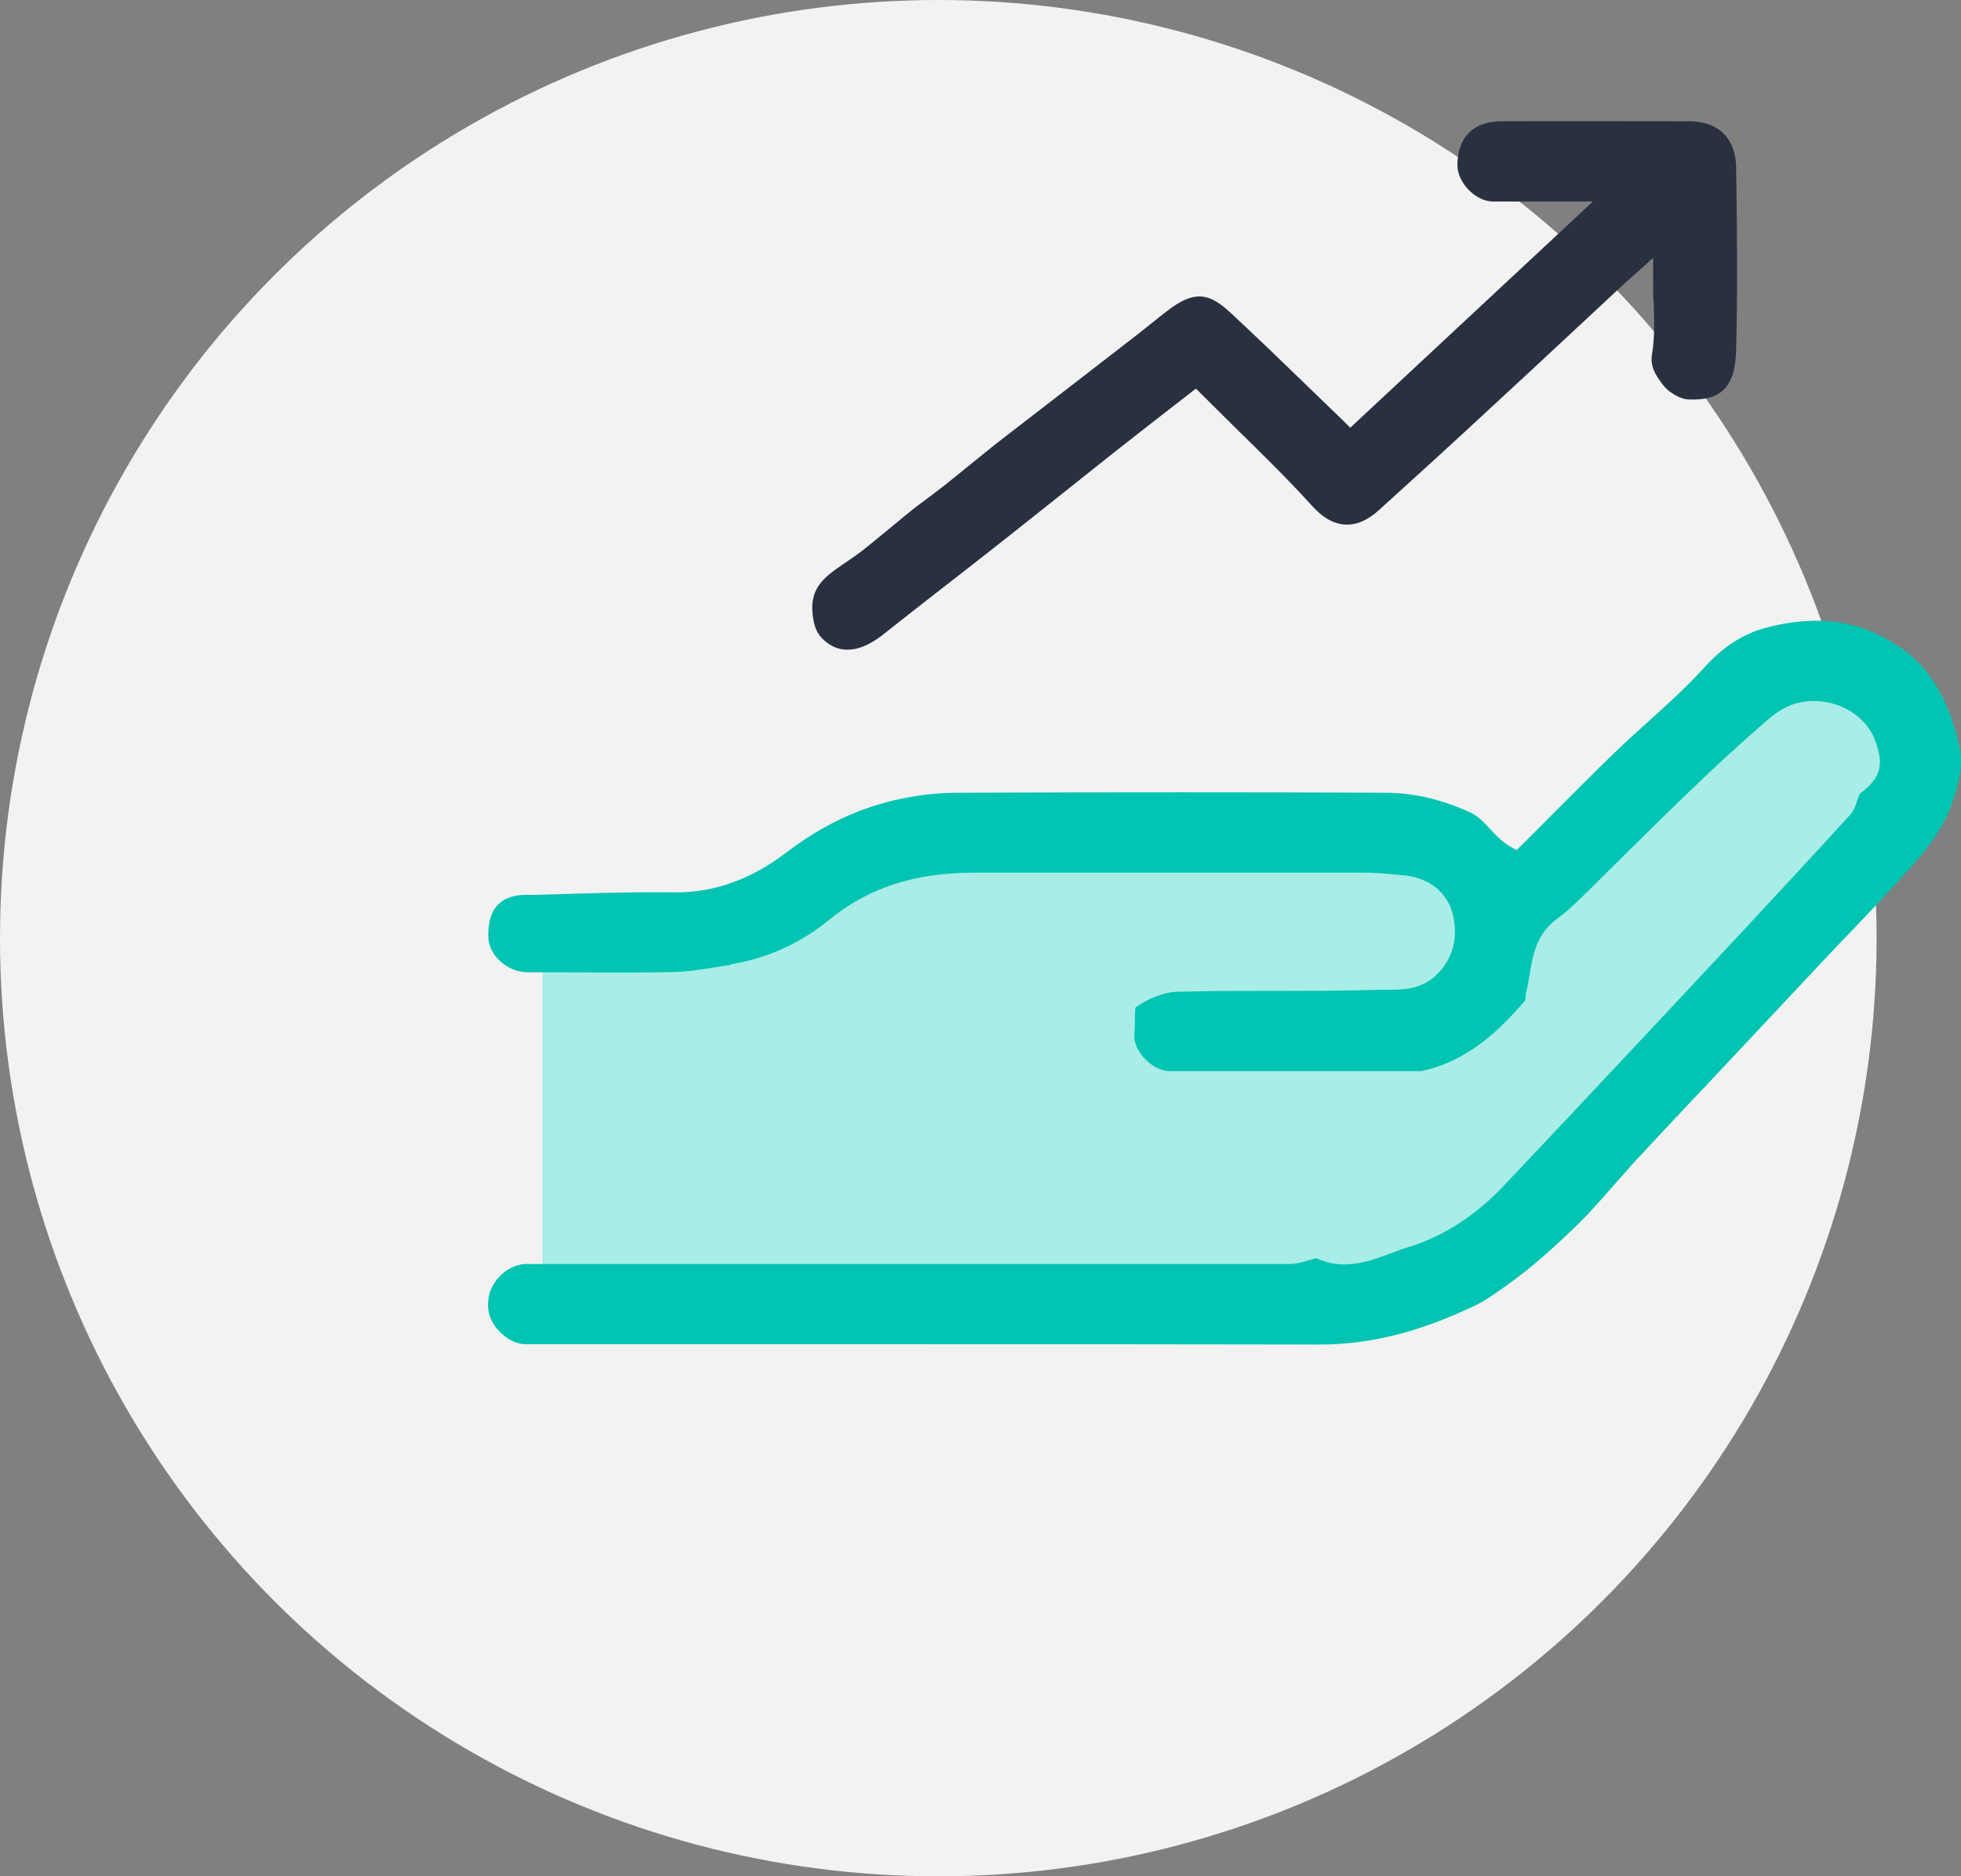 <?xml version="1.0" encoding="UTF-8"?>
<svg id="Capa_1" data-name="Capa 1" xmlns="http://www.w3.org/2000/svg" viewBox="0 0 70.64 67.6">
  <rect x="0" y="0" width="70.64" height="67.6" fill="#808080" stroke="none"/>
  <defs>
    <style>
      .cls-1 {
        fill: #a8ede7;
      }

      .cls-2 {
        fill: #293040;
      }

      .cls-3 {
        fill: #f2f2f2;
      }

      .cls-4 {
        fill: #02c4b2;
      }
    </style>
  </defs>
  <circle class="cls-3" cx="33.8" cy="33.8" r="33.8"/>
  <g>
    <polygon class="cls-1" points="19.54 34.37 19.54 47.52 52.21 46.21 69.4 27.67 66.41 23.75 61.99 25.88 54.09 33.89 51.58 29.95 29.7 31.5 24.8 33.77 19.54 34.37"/>
    <g>
      <path class="cls-4" d="m68.44,23.33c-1.37-.98-2.95-1.21-4.84-.71-.81.22-1.53.68-2.2,1.42-.64.71-1.35,1.35-2.05,1.98-.4.36-.8.72-1.18,1.09-.78.75-1.56,1.54-2.32,2.3-.34.34-.68.69-1.03,1.03l-.19.19-.23-.13c-.3-.18-.52-.41-.73-.64-.22-.24-.43-.46-.73-.6-1.04-.47-2.04-.7-3.06-.7-4.7-.02-9.71-.02-15.33,0-.68,0-1.37.07-2.05.21-1.49.3-2.86.94-4.18,1.95-1.25.95-2.57,1.43-3.94,1.43-.02,0-.05,0-.07,0-1.66-.02-3.36.04-5,.09h-.44c-.88.04-1.3.53-1.28,1.51.01.67.68,1.27,1.41,1.28h1.37c1.27.01,2.59.02,3.88-.01.47-.01.95-.08,1.44-.16.2-.03.39-.06.59-.09.03-.02.06-.03.11-.04,1.29-.22,2.47-.76,3.49-1.6,1.38-1.13,3.05-1.68,5.13-1.69,4.72,0,9.44,0,14.16,0,.47,0,.94.05,1.4.1h.06c.89.11,1.53.64,1.71,1.43.19.81,0,1.53-.53,2.09-.57.6-1.27.6-1.85.6-.01,0-.03,0-.04,0-.09,0-.18,0-.27,0-1.26.04-2.53.04-3.77.04-1.13,0-2.3,0-3.45.03-.48.01-1.06.23-1.53.57-.01.05-.02.33-.02.5,0,.16,0,.32-.02.46v.07c0,.59.68,1.26,1.28,1.26h8.73s.09,0,.14,0c.07,0,.14,0,.18,0,1.68-.35,2.84-1.48,3.76-2.56,0,0,0,0,0-.01,0-.07,0-.15.02-.25.06-.21.09-.43.13-.66.11-.68.24-1.46.99-2.01.43-.31.82-.71,1.21-1.09l1.09-1.08c1.68-1.66,3.41-3.38,5.23-4.95.56-.49,1.11-.79,1.97-.71.87.08,1.64.62,1.93,1.34.37.94.25,1.41-.54,2,0,.02-.01.04-.02.06-.02.05-.03.1-.05.15-.02.04-.03.08-.04.12-.04.12-.1.27-.21.4-1.31,1.44-2.63,2.86-3.96,4.29-.9.96-1.8,1.93-2.7,2.89l-1.06,1.13c-1.58,1.69-3.17,3.38-4.76,5.06-1.03,1.09-2.19,1.84-3.47,2.23-.2.06-.4.14-.6.21-.8.3-1.71.64-2.7.18l-.06.02c-.08.02-.17.04-.25.07-.2.06-.42.12-.65.12-7.64,0-15.28,0-22.92,0h-4.22c-.14,0-.28,0-.41,0-.35.02-.72.22-.98.53-.18.22-.39.59-.33,1.11.07.63.74,1.25,1.35,1.25h7.85c2.09,0,4.18,0,6.27,0,4.82,0,9.64,0,14.47.01h.02c1.83,0,3.63-.46,5.66-1.44.28-.14.57-.34.85-.54l.17-.12c.95-.66,1.82-1.47,2.56-2.18.45-.44.88-.93,1.3-1.41.26-.29.51-.58.77-.87.8-.86,1.6-1.72,2.41-2.57l4.4-4.69c.33-.35.66-.7.99-1.04.79-.83,1.61-1.69,2.37-2.56.63-.73,1.04-1.38,1.25-1.98.24-.69.49-1.41.29-2.23-.42-1.7-1.06-2.74-2.12-3.5Z"/>
      <path class="cls-2" d="m29.71,23.09c.22.18.89.72,2.09-.22.68-.54,1.36-1.07,2.04-1.6.66-.51,1.31-1.02,1.96-1.53.77-.61,1.55-1.22,2.32-1.84.7-.56,1.4-1.11,2.1-1.67.57-.45,1.14-.89,1.74-1.36l1.12-.87.21.21c.4.4.81.8,1.21,1.2.93.91,1.89,1.85,2.77,2.82.75.84,1.58.89,2.39.16,1.36-1.23,2.73-2.48,4-3.66,1.07-.99,2.14-1.98,3.21-2.98l1.62-1.51c.08-.07.16-.15.27-.24l.79-.71v.77c0,.3,0,.59.02.87.02.64.04,1.24-.06,1.83-.07.44.11.73.39,1.1.2.27.62.52.91.53.58.03.99-.08,1.26-.33.3-.28.45-.74.47-1.43.05-2.07.04-4.13,0-6.59-.01-1.04-.63-1.66-1.65-1.67-2.27,0-4.55-.01-6.82,0-.99,0-1.57.58-1.57,1.58,0,.63.65,1.3,1.27,1.31.62,0,1.24,0,1.88,0h1.73s-8.74,8.15-8.74,8.15l-.23-.23c-.4-.39-.81-.78-1.21-1.17-.95-.92-1.9-1.84-2.87-2.74-.42-.39-.76-.59-1.13-.59-.34,0-.69.17-1.14.51-.21.16-.42.33-.62.49-.18.14-.35.28-.53.42l-1.86,1.44c-.99.77-1.99,1.53-2.98,2.3-.39.3-.77.62-1.16.93-.29.24-.59.48-.89.72-.18.14-.37.28-.55.42-.19.14-.38.28-.56.42-.3.24-.59.48-.89.73-.32.26-.64.53-.96.78-.19.15-.39.28-.59.42-.72.49-1.3.87-1.2,1.85.05.48.17.75.43.97Z"/>
    </g>
  </g>
</svg>